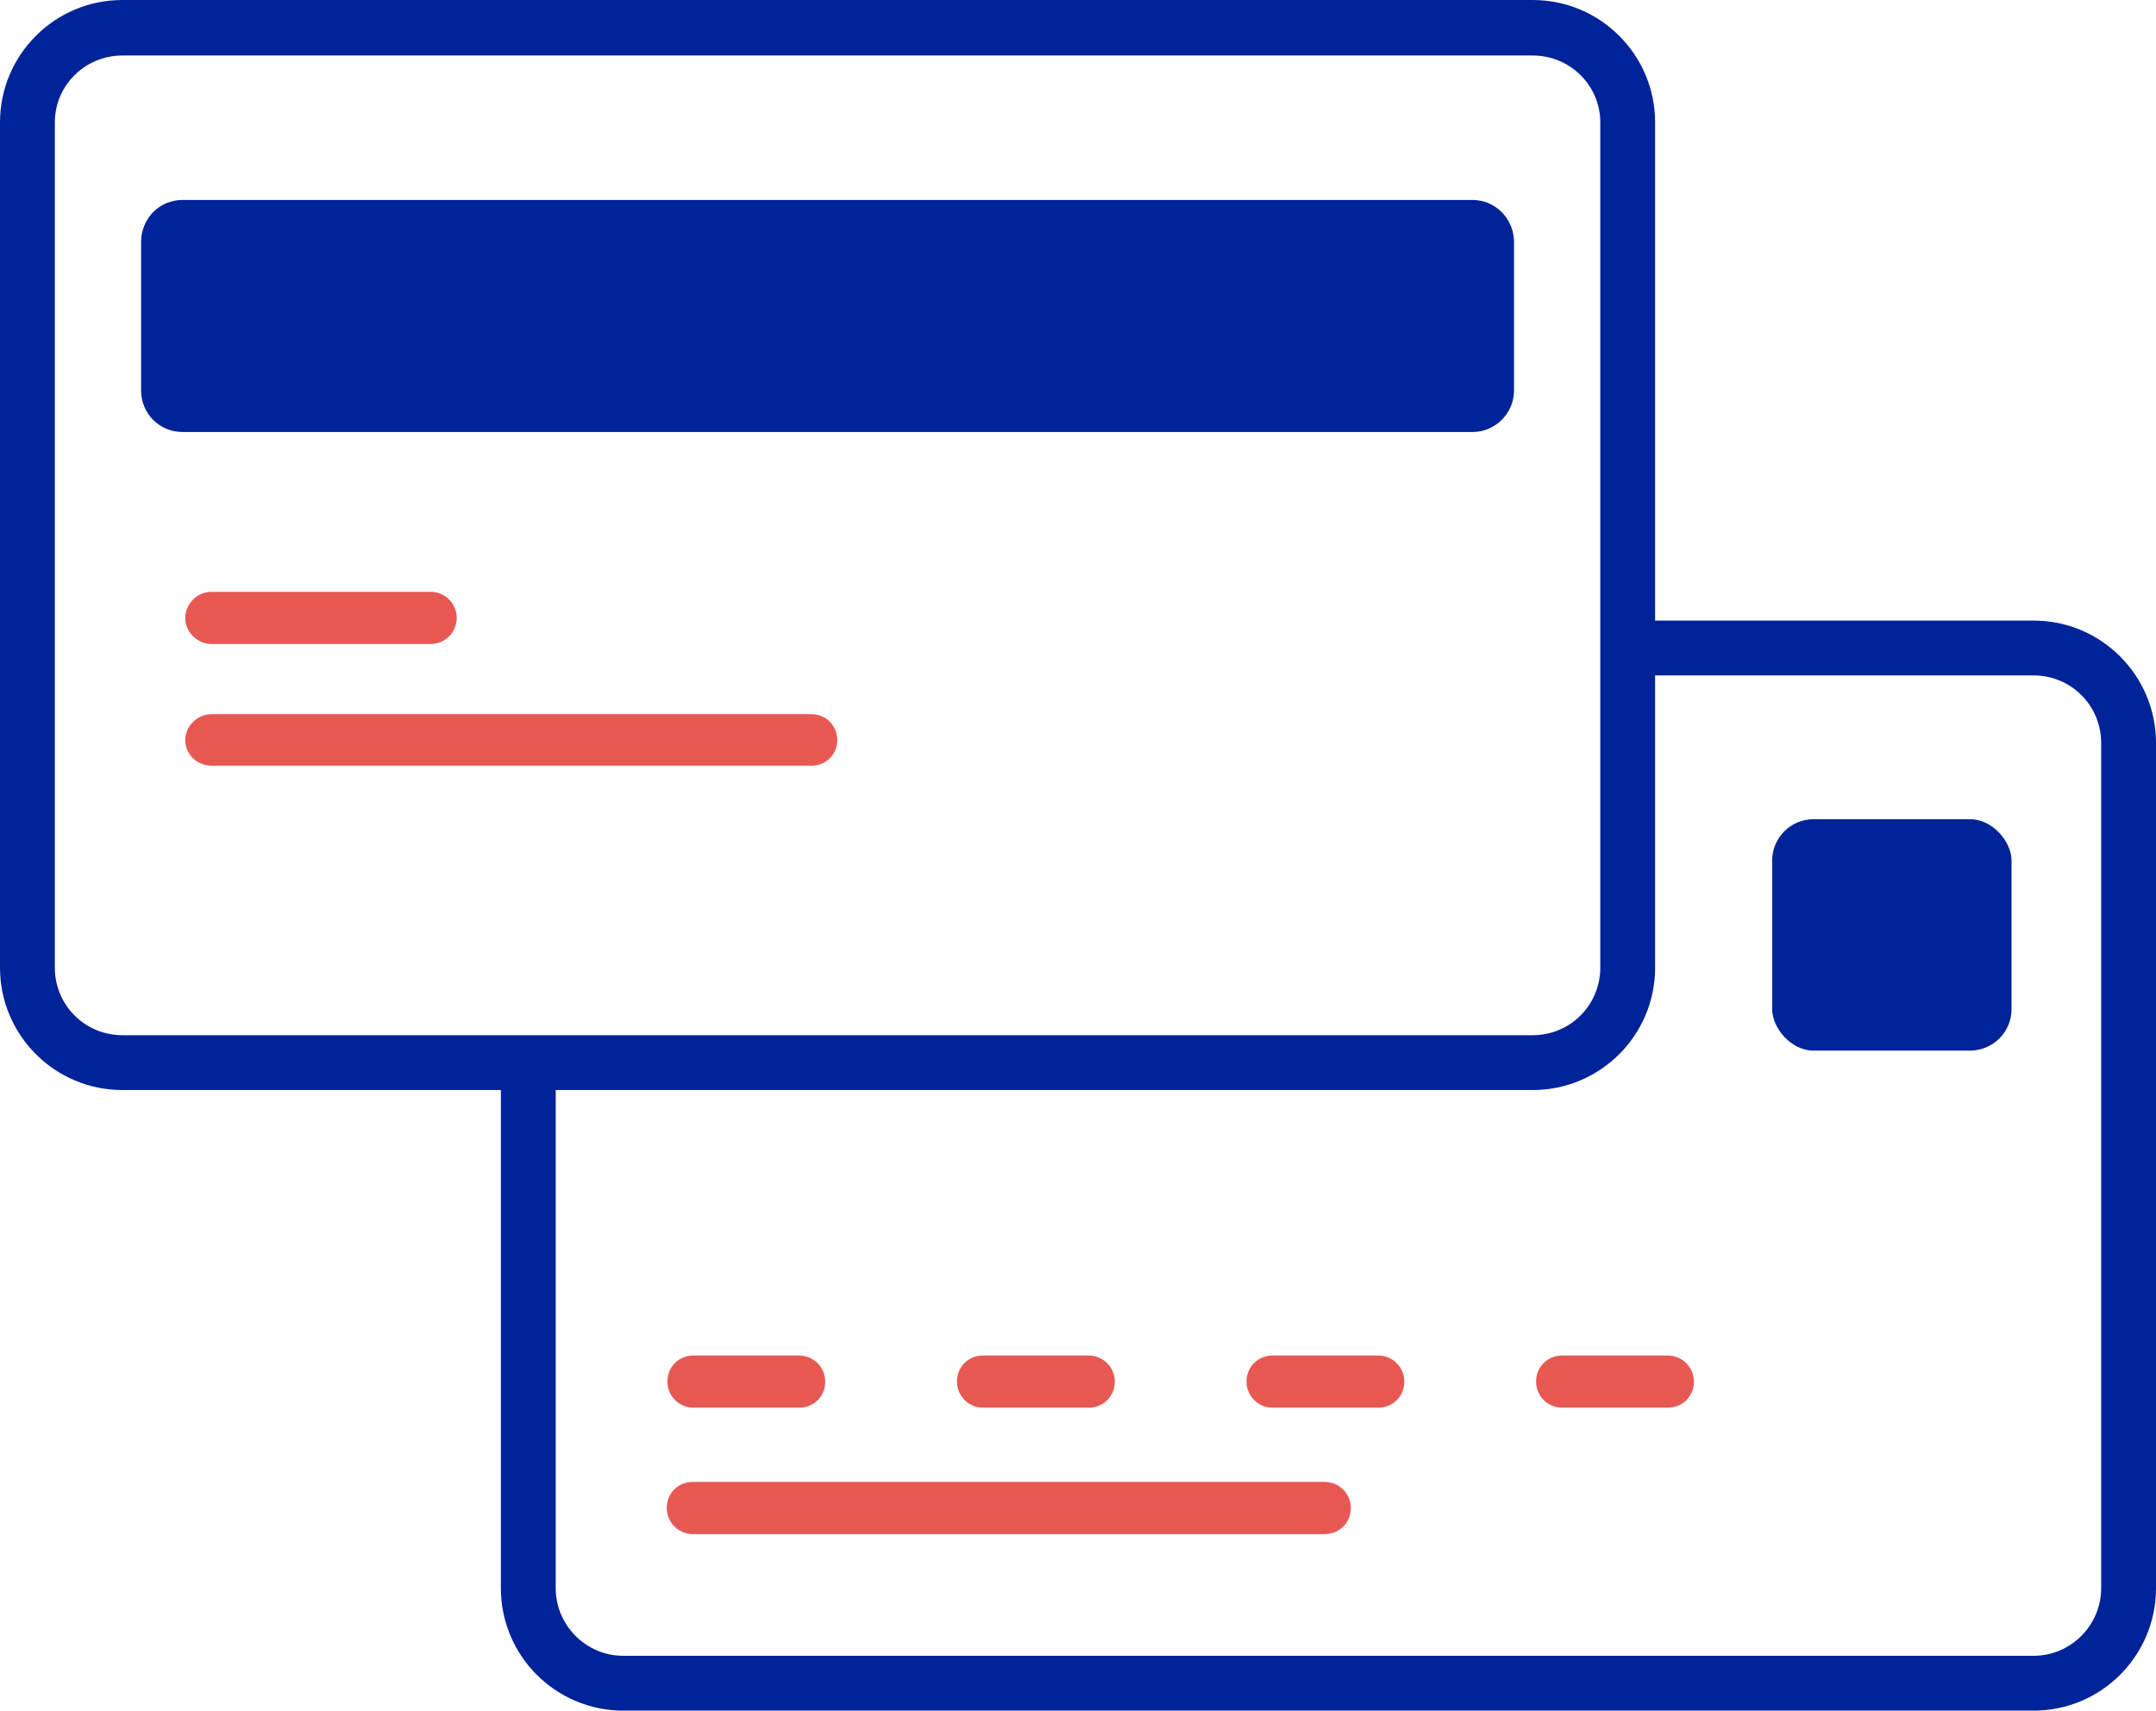 <?xml version="1.0" encoding="UTF-8"?>
<svg xmlns="http://www.w3.org/2000/svg" id="Calque_1" data-name="Calque 1" viewBox="0 0 32.24 25.58">
  <defs>
    <style>
      .cls-1 {
        fill: #002399;
      }

      .cls-2 {
        fill: #e75853;
      }
    </style>
  </defs>
  <path class="cls-2" d="m11.95,21.05h-1.58c-.21,0-.39-.17-.39-.39s.17-.39.39-.39h1.58c.21,0,.39.17.39.39s-.17.39-.39.39Z"></path>
  <path class="cls-2" d="m19.81,22.94h-9.45c-.21,0-.39-.17-.39-.39s.17-.39.39-.39h9.45c.21,0,.39.17.39.39s-.17.39-.39.39Z"></path>
  <path class="cls-2" d="m16.28,21.05h-1.58c-.21,0-.39-.17-.39-.39s.17-.39.39-.39h1.58c.21,0,.39.17.39.39s-.17.39-.39.39Z"></path>
  <path class="cls-2" d="m20.61,21.05h-1.58c-.21,0-.39-.17-.39-.39s.17-.39.39-.39h1.58c.21,0,.39.17.39.39s-.17.39-.39.39Z"></path>
  <path class="cls-2" d="m24.94,21.05h-1.58c-.21,0-.39-.17-.39-.39s.17-.39.39-.39h1.58c.21,0,.39.17.39.39s-.17.39-.39.39Z"></path>
  <path class="cls-1" d="m30.41,9.28h-5.66V1.83c0-1.01-.82-1.83-1.83-1.83H1.83C.82,0,0,.82,0,1.83v12.64c0,1.01.82,1.83,1.83,1.83h5.66v7.45c0,1.01.82,1.83,1.83,1.83h21.09c1.01,0,1.83-.82,1.83-1.83v-12.64c0-1.01-.82-1.83-1.83-1.83ZM1.83,15.48c-.56,0-1.01-.45-1.01-1.01V1.83c0-.55.45-1,1.01-1h21.09c.56,0,1.01.45,1.01,1v12.64c0,.56-.45,1.01-1.01,1.01H1.83Zm29.59,8.27c0,.55-.45,1.01-1.01,1.01H9.32c-.56,0-1.01-.46-1.01-1.01v-7.45h14.61c1.01,0,1.83-.82,1.83-1.83v-4.37h5.66c.56,0,1.01.45,1.01,1.01v12.64Z"></path>
  <path class="cls-1" d="m22.64,3.62v2.22c0,.34-.28.62-.62.62H2.73c-.35,0-.62-.28-.62-.62v-2.22c0-.35.27-.63.62-.63h19.29c.34,0,.62.28.62.63Z"></path>
  <rect class="cls-1" x="26.5" y="12.25" width="3.58" height="3.46" rx=".62" ry=".62"></rect>
  <path class="cls-2" d="m6.83,9.24c0,.21-.17.39-.39.39h-3.28c-.21,0-.39-.18-.39-.39s.18-.39.39-.39h3.28c.22,0,.39.18.39.39Z"></path>
  <path class="cls-2" d="m12.52,11.07c0,.21-.17.38-.38.38H3.16c-.21,0-.39-.17-.39-.38s.18-.39.39-.39h8.98c.21,0,.38.17.38.39Z"></path>
</svg>
